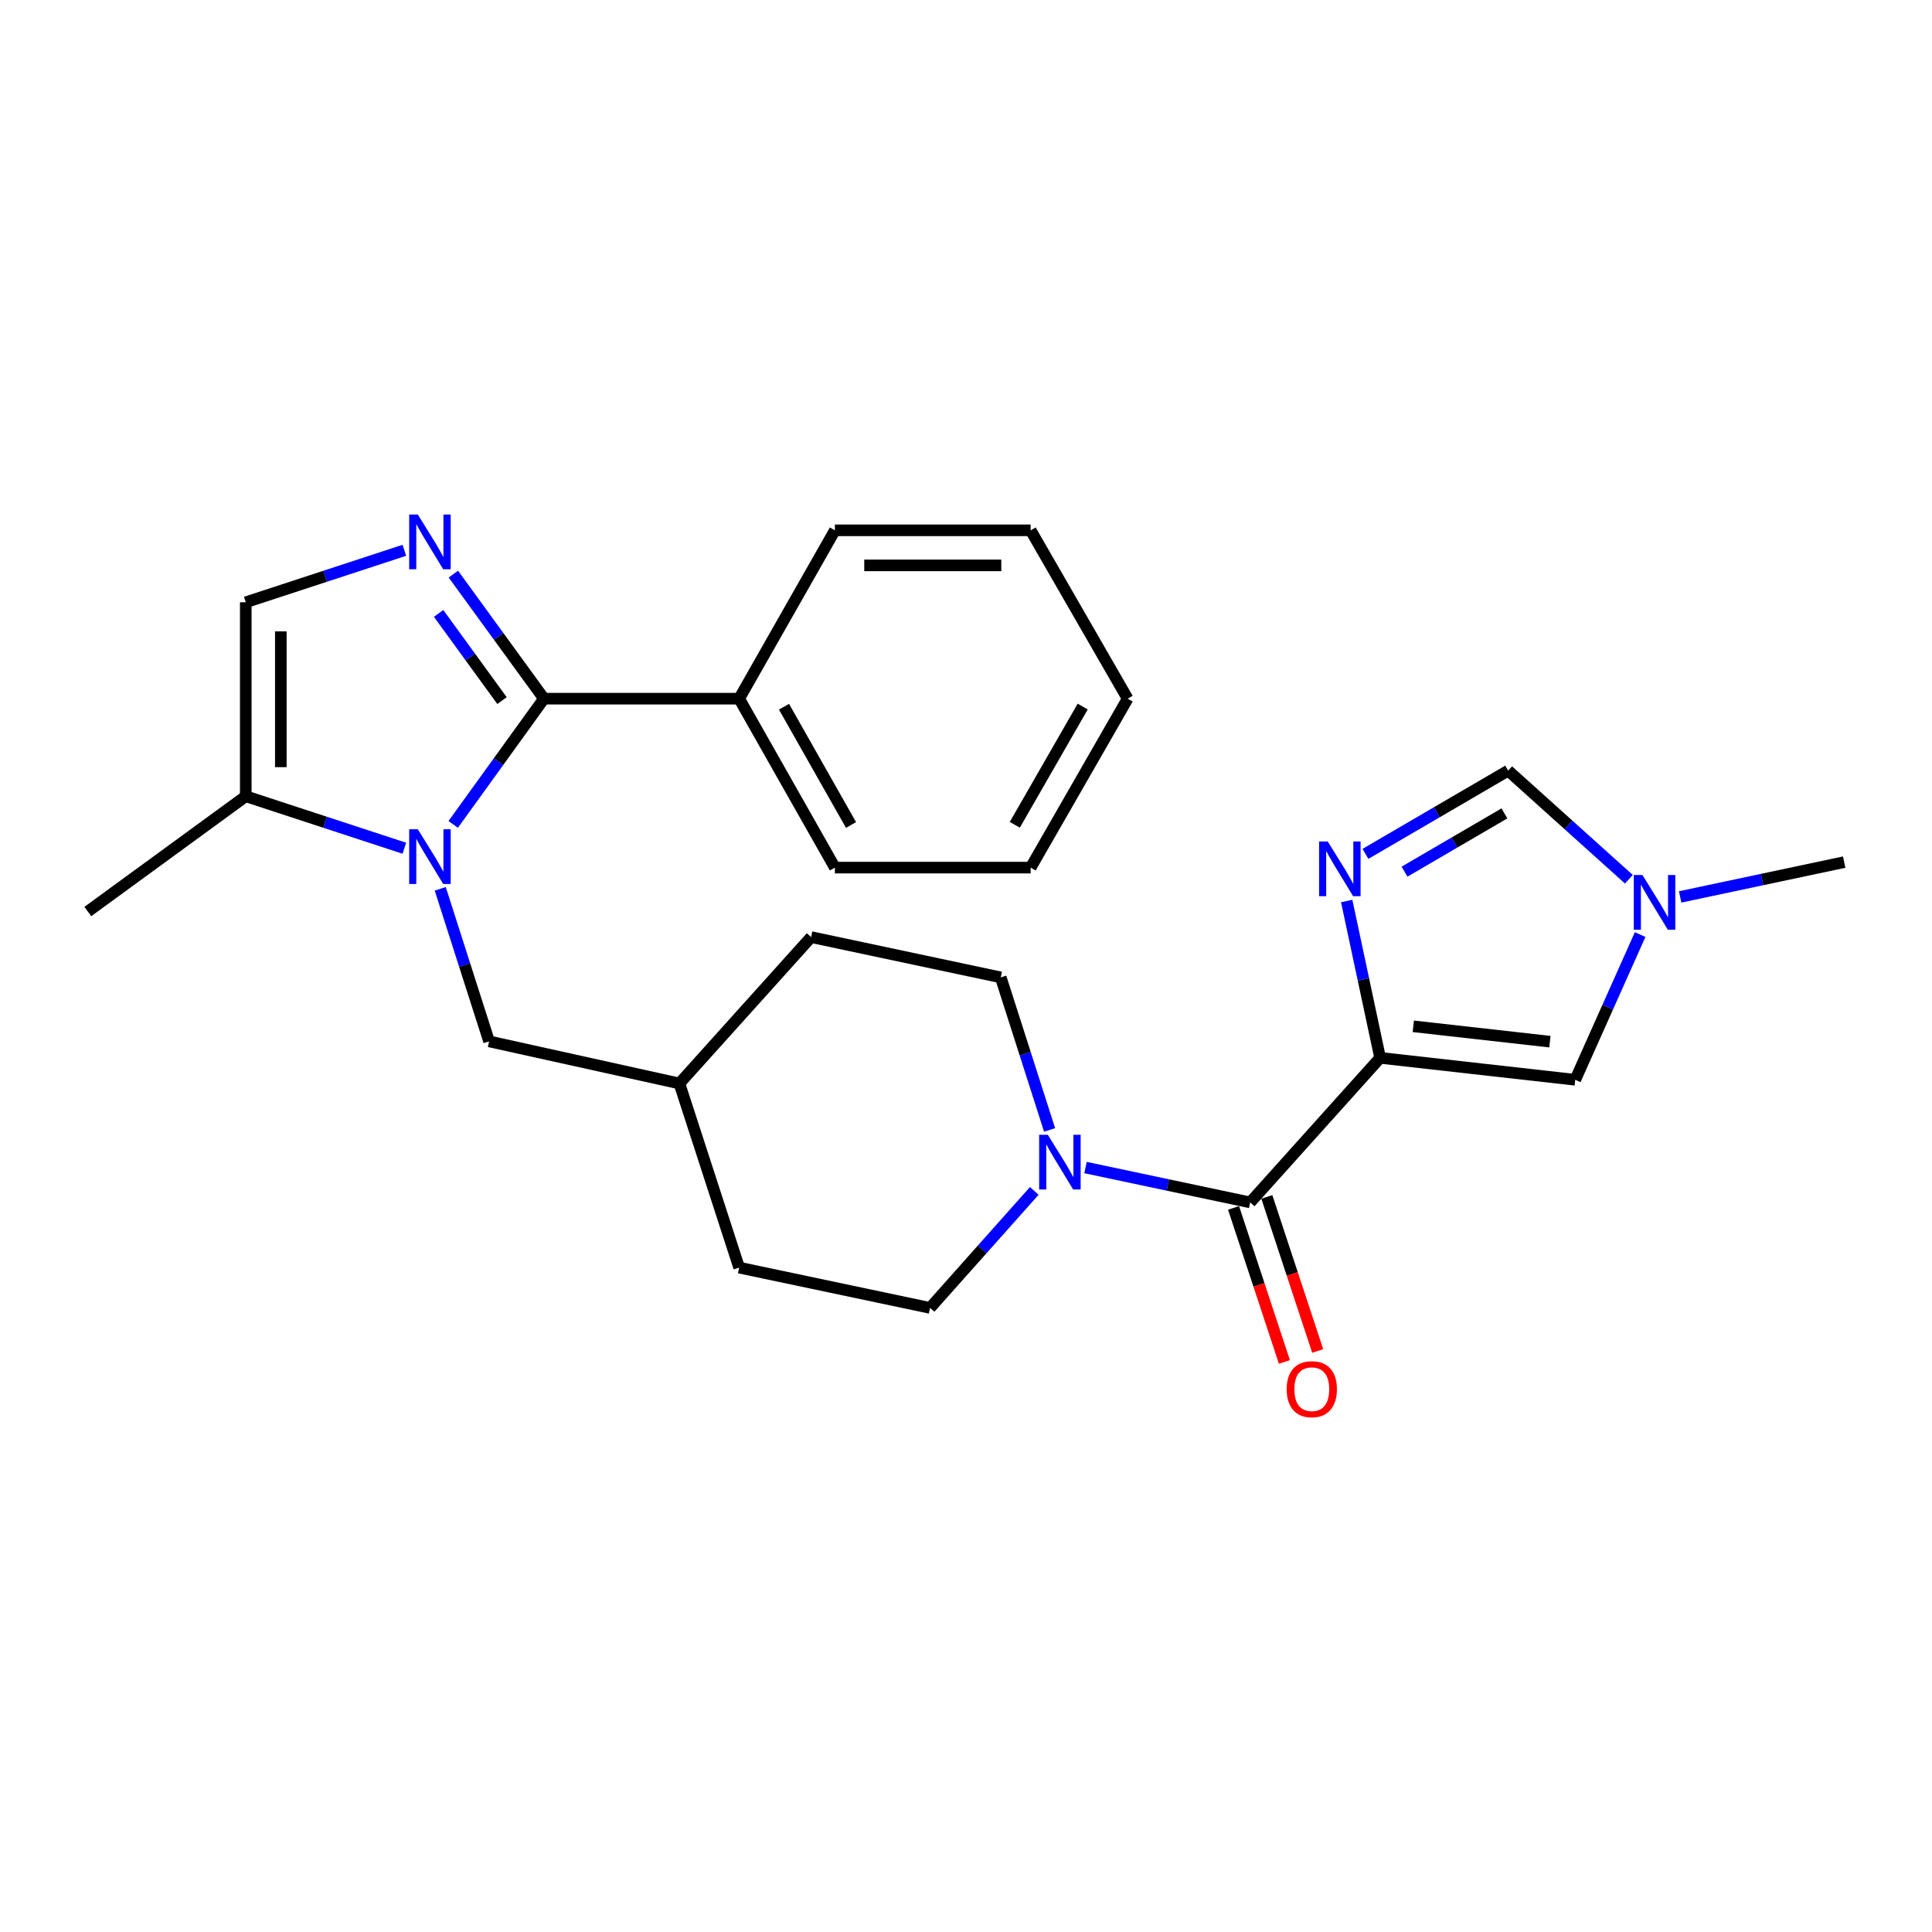 <?xml version='1.0' encoding='iso-8859-1'?>
<svg version='1.1' baseProfile='full'
              xmlns='http://www.w3.org/2000/svg'
                      xmlns:rdkit='http://www.rdkit.org/xml'
                      xmlns:xlink='http://www.w3.org/1999/xlink'
                  xml:space='preserve'
width='1000px' height='1000px' viewBox='0 0 1000 1000'>
<!-- END OF HEADER -->
<rect style='opacity:1.0;fill:#FFFFFF;stroke:none' width='1000' height='1000' x='0' y='0'> </rect>
<path class='bond-3' d='M 714.351,547.539 L 705.699,506.949' style='fill:none;fill-rule:evenodd;stroke:#000000;stroke-width:6px;stroke-linecap:butt;stroke-linejoin:miter;stroke-opacity:1' />
<path class='bond-3' d='M 705.699,506.949 L 697.048,466.359' style='fill:none;fill-rule:evenodd;stroke:#0000FF;stroke-width:6px;stroke-linecap:butt;stroke-linejoin:miter;stroke-opacity:1' />
<path class='bond-4' d='M 714.351,547.539 L 647.1,622.37' style='fill:none;fill-rule:evenodd;stroke:#000000;stroke-width:6px;stroke-linecap:butt;stroke-linejoin:miter;stroke-opacity:1' />
<path class='bond-6' d='M 714.351,547.539 L 815.347,558.899' style='fill:none;fill-rule:evenodd;stroke:#000000;stroke-width:6px;stroke-linecap:butt;stroke-linejoin:miter;stroke-opacity:1' />
<path class='bond-6' d='M 731.528,531.214 L 802.226,539.166' style='fill:none;fill-rule:evenodd;stroke:#000000;stroke-width:6px;stroke-linecap:butt;stroke-linejoin:miter;stroke-opacity:1' />
<path class='bond-0' d='M 227.87,460.058 L 240.511,499.535' style='fill:none;fill-rule:evenodd;stroke:#0000FF;stroke-width:6px;stroke-linecap:butt;stroke-linejoin:miter;stroke-opacity:1' />
<path class='bond-0' d='M 240.511,499.535 L 253.153,539.012' style='fill:none;fill-rule:evenodd;stroke:#000000;stroke-width:6px;stroke-linecap:butt;stroke-linejoin:miter;stroke-opacity:1' />
<path class='bond-1' d='M 234.575,426.707 L 258.066,394.17' style='fill:none;fill-rule:evenodd;stroke:#0000FF;stroke-width:6px;stroke-linecap:butt;stroke-linejoin:miter;stroke-opacity:1' />
<path class='bond-1' d='M 258.066,394.17 L 281.557,361.633' style='fill:none;fill-rule:evenodd;stroke:#000000;stroke-width:6px;stroke-linecap:butt;stroke-linejoin:miter;stroke-opacity:1' />
<path class='bond-7' d='M 209.284,439.045 L 168.246,425.593' style='fill:none;fill-rule:evenodd;stroke:#0000FF;stroke-width:6px;stroke-linecap:butt;stroke-linejoin:miter;stroke-opacity:1' />
<path class='bond-7' d='M 168.246,425.593 L 127.209,412.141' style='fill:none;fill-rule:evenodd;stroke:#000000;stroke-width:6px;stroke-linecap:butt;stroke-linejoin:miter;stroke-opacity:1' />
<path class='bond-2' d='M 281.557,361.633 L 258.107,329.397' style='fill:none;fill-rule:evenodd;stroke:#000000;stroke-width:6px;stroke-linecap:butt;stroke-linejoin:miter;stroke-opacity:1' />
<path class='bond-2' d='M 258.107,329.397 L 234.657,297.161' style='fill:none;fill-rule:evenodd;stroke:#0000FF;stroke-width:6px;stroke-linecap:butt;stroke-linejoin:miter;stroke-opacity:1' />
<path class='bond-2' d='M 259.85,362.635 L 243.435,340.07' style='fill:none;fill-rule:evenodd;stroke:#000000;stroke-width:6px;stroke-linecap:butt;stroke-linejoin:miter;stroke-opacity:1' />
<path class='bond-2' d='M 243.435,340.07 L 227.02,317.505' style='fill:none;fill-rule:evenodd;stroke:#0000FF;stroke-width:6px;stroke-linecap:butt;stroke-linejoin:miter;stroke-opacity:1' />
<path class='bond-12' d='M 281.557,361.633 L 382.584,361.633' style='fill:none;fill-rule:evenodd;stroke:#000000;stroke-width:6px;stroke-linecap:butt;stroke-linejoin:miter;stroke-opacity:1' />
<path class='bond-28' d='M 209.284,284.836 L 168.246,298.288' style='fill:none;fill-rule:evenodd;stroke:#0000FF;stroke-width:6px;stroke-linecap:butt;stroke-linejoin:miter;stroke-opacity:1' />
<path class='bond-28' d='M 168.246,298.288 L 127.209,311.739' style='fill:none;fill-rule:evenodd;stroke:#000000;stroke-width:6px;stroke-linecap:butt;stroke-linejoin:miter;stroke-opacity:1' />
<path class='bond-10' d='M 706.758,441.962 L 743.691,420.419' style='fill:none;fill-rule:evenodd;stroke:#0000FF;stroke-width:6px;stroke-linecap:butt;stroke-linejoin:miter;stroke-opacity:1' />
<path class='bond-10' d='M 743.691,420.419 L 780.624,398.877' style='fill:none;fill-rule:evenodd;stroke:#000000;stroke-width:6px;stroke-linecap:butt;stroke-linejoin:miter;stroke-opacity:1' />
<path class='bond-10' d='M 726.979,451.171 L 752.832,436.091' style='fill:none;fill-rule:evenodd;stroke:#0000FF;stroke-width:6px;stroke-linecap:butt;stroke-linejoin:miter;stroke-opacity:1' />
<path class='bond-10' d='M 752.832,436.091 L 778.685,421.011' style='fill:none;fill-rule:evenodd;stroke:#000000;stroke-width:6px;stroke-linecap:butt;stroke-linejoin:miter;stroke-opacity:1' />
<path class='bond-5' d='M 647.1,622.37 L 604.48,613.346' style='fill:none;fill-rule:evenodd;stroke:#000000;stroke-width:6px;stroke-linecap:butt;stroke-linejoin:miter;stroke-opacity:1' />
<path class='bond-5' d='M 604.48,613.346 L 561.86,604.322' style='fill:none;fill-rule:evenodd;stroke:#0000FF;stroke-width:6px;stroke-linecap:butt;stroke-linejoin:miter;stroke-opacity:1' />
<path class='bond-13' d='M 638.486,625.213 L 651.644,665.077' style='fill:none;fill-rule:evenodd;stroke:#000000;stroke-width:6px;stroke-linecap:butt;stroke-linejoin:miter;stroke-opacity:1' />
<path class='bond-13' d='M 651.644,665.077 L 664.802,704.942' style='fill:none;fill-rule:evenodd;stroke:#FF0000;stroke-width:6px;stroke-linecap:butt;stroke-linejoin:miter;stroke-opacity:1' />
<path class='bond-13' d='M 655.715,619.526 L 668.873,659.391' style='fill:none;fill-rule:evenodd;stroke:#000000;stroke-width:6px;stroke-linecap:butt;stroke-linejoin:miter;stroke-opacity:1' />
<path class='bond-13' d='M 668.873,659.391 L 682.03,699.255' style='fill:none;fill-rule:evenodd;stroke:#FF0000;stroke-width:6px;stroke-linecap:butt;stroke-linejoin:miter;stroke-opacity:1' />
<path class='bond-14' d='M 535.337,616.409 L 508.365,646.69' style='fill:none;fill-rule:evenodd;stroke:#0000FF;stroke-width:6px;stroke-linecap:butt;stroke-linejoin:miter;stroke-opacity:1' />
<path class='bond-14' d='M 508.365,646.69 L 481.393,676.97' style='fill:none;fill-rule:evenodd;stroke:#000000;stroke-width:6px;stroke-linecap:butt;stroke-linejoin:miter;stroke-opacity:1' />
<path class='bond-15' d='M 543.265,584.845 L 530.623,545.368' style='fill:none;fill-rule:evenodd;stroke:#0000FF;stroke-width:6px;stroke-linecap:butt;stroke-linejoin:miter;stroke-opacity:1' />
<path class='bond-15' d='M 530.623,545.368 L 517.982,505.891' style='fill:none;fill-rule:evenodd;stroke:#000000;stroke-width:6px;stroke-linecap:butt;stroke-linejoin:miter;stroke-opacity:1' />
<path class='bond-9' d='M 815.347,558.899 L 832.143,521.314' style='fill:none;fill-rule:evenodd;stroke:#000000;stroke-width:6px;stroke-linecap:butt;stroke-linejoin:miter;stroke-opacity:1' />
<path class='bond-9' d='M 832.143,521.314 L 848.939,483.73' style='fill:none;fill-rule:evenodd;stroke:#0000FF;stroke-width:6px;stroke-linecap:butt;stroke-linejoin:miter;stroke-opacity:1' />
<path class='bond-8' d='M 127.209,412.141 L 127.209,311.739' style='fill:none;fill-rule:evenodd;stroke:#000000;stroke-width:6px;stroke-linecap:butt;stroke-linejoin:miter;stroke-opacity:1' />
<path class='bond-8' d='M 145.353,397.081 L 145.353,326.8' style='fill:none;fill-rule:evenodd;stroke:#000000;stroke-width:6px;stroke-linecap:butt;stroke-linejoin:miter;stroke-opacity:1' />
<path class='bond-20' d='M 127.209,412.141 L 45.455,471.802' style='fill:none;fill-rule:evenodd;stroke:#000000;stroke-width:6px;stroke-linecap:butt;stroke-linejoin:miter;stroke-opacity:1' />
<path class='bond-19' d='M 869.64,464.244 L 912.093,455.237' style='fill:none;fill-rule:evenodd;stroke:#0000FF;stroke-width:6px;stroke-linecap:butt;stroke-linejoin:miter;stroke-opacity:1' />
<path class='bond-19' d='M 912.093,455.237 L 954.545,446.23' style='fill:none;fill-rule:evenodd;stroke:#000000;stroke-width:6px;stroke-linecap:butt;stroke-linejoin:miter;stroke-opacity:1' />
<path class='bond-26' d='M 843.103,455.098 L 811.863,426.987' style='fill:none;fill-rule:evenodd;stroke:#0000FF;stroke-width:6px;stroke-linecap:butt;stroke-linejoin:miter;stroke-opacity:1' />
<path class='bond-26' d='M 811.863,426.987 L 780.624,398.877' style='fill:none;fill-rule:evenodd;stroke:#000000;stroke-width:6px;stroke-linecap:butt;stroke-linejoin:miter;stroke-opacity:1' />
<path class='bond-11' d='M 253.153,539.012 L 351.65,560.804' style='fill:none;fill-rule:evenodd;stroke:#000000;stroke-width:6px;stroke-linecap:butt;stroke-linejoin:miter;stroke-opacity:1' />
<path class='bond-21' d='M 382.584,361.633 L 432.135,449.073' style='fill:none;fill-rule:evenodd;stroke:#000000;stroke-width:6px;stroke-linecap:butt;stroke-linejoin:miter;stroke-opacity:1' />
<path class='bond-21' d='M 405.801,365.804 L 440.487,427.012' style='fill:none;fill-rule:evenodd;stroke:#000000;stroke-width:6px;stroke-linecap:butt;stroke-linejoin:miter;stroke-opacity:1' />
<path class='bond-22' d='M 382.584,361.633 L 432.135,274.496' style='fill:none;fill-rule:evenodd;stroke:#000000;stroke-width:6px;stroke-linecap:butt;stroke-linejoin:miter;stroke-opacity:1' />
<path class='bond-17' d='M 481.393,676.97 L 382.584,656.116' style='fill:none;fill-rule:evenodd;stroke:#000000;stroke-width:6px;stroke-linecap:butt;stroke-linejoin:miter;stroke-opacity:1' />
<path class='bond-18' d='M 517.982,505.891 L 419.828,485.036' style='fill:none;fill-rule:evenodd;stroke:#000000;stroke-width:6px;stroke-linecap:butt;stroke-linejoin:miter;stroke-opacity:1' />
<path class='bond-16' d='M 351.65,560.804 L 419.828,485.036' style='fill:none;fill-rule:evenodd;stroke:#000000;stroke-width:6px;stroke-linecap:butt;stroke-linejoin:miter;stroke-opacity:1' />
<path class='bond-27' d='M 351.65,560.804 L 382.584,656.116' style='fill:none;fill-rule:evenodd;stroke:#000000;stroke-width:6px;stroke-linecap:butt;stroke-linejoin:miter;stroke-opacity:1' />
<path class='bond-24' d='M 432.135,449.073 L 533.464,449.073' style='fill:none;fill-rule:evenodd;stroke:#000000;stroke-width:6px;stroke-linecap:butt;stroke-linejoin:miter;stroke-opacity:1' />
<path class='bond-23' d='M 432.135,274.496 L 533.464,274.496' style='fill:none;fill-rule:evenodd;stroke:#000000;stroke-width:6px;stroke-linecap:butt;stroke-linejoin:miter;stroke-opacity:1' />
<path class='bond-23' d='M 447.334,292.639 L 518.265,292.639' style='fill:none;fill-rule:evenodd;stroke:#000000;stroke-width:6px;stroke-linecap:butt;stroke-linejoin:miter;stroke-opacity:1' />
<path class='bond-25' d='M 533.464,274.496 L 583.67,361.633' style='fill:none;fill-rule:evenodd;stroke:#000000;stroke-width:6px;stroke-linecap:butt;stroke-linejoin:miter;stroke-opacity:1' />
<path class='bond-29' d='M 533.464,449.073 L 583.67,361.633' style='fill:none;fill-rule:evenodd;stroke:#000000;stroke-width:6px;stroke-linecap:butt;stroke-linejoin:miter;stroke-opacity:1' />
<path class='bond-29' d='M 525.261,426.923 L 560.405,365.715' style='fill:none;fill-rule:evenodd;stroke:#000000;stroke-width:6px;stroke-linecap:butt;stroke-linejoin:miter;stroke-opacity:1' />
<path  class='atom-1' d='M 216.271 429.228
L 225.551 444.228
Q 226.471 445.708, 227.951 448.388
Q 229.431 451.068, 229.511 451.228
L 229.511 429.228
L 233.271 429.228
L 233.271 457.548
L 229.391 457.548
L 219.431 441.148
Q 218.271 439.228, 217.031 437.028
Q 215.831 434.828, 215.471 434.148
L 215.471 457.548
L 211.791 457.548
L 211.791 429.228
L 216.271 429.228
' fill='#0000FF'/>
<path  class='atom-3' d='M 216.271 266.333
L 225.551 281.333
Q 226.471 282.813, 227.951 285.493
Q 229.431 288.173, 229.511 288.333
L 229.511 266.333
L 233.271 266.333
L 233.271 294.653
L 229.391 294.653
L 219.431 278.253
Q 218.271 276.333, 217.031 274.133
Q 215.831 271.933, 215.471 271.253
L 215.471 294.653
L 211.791 294.653
L 211.791 266.333
L 216.271 266.333
' fill='#0000FF'/>
<path  class='atom-4' d='M 687.236 435.538
L 696.516 450.538
Q 697.436 452.018, 698.916 454.698
Q 700.396 457.378, 700.476 457.538
L 700.476 435.538
L 704.236 435.538
L 704.236 463.858
L 700.356 463.858
L 690.396 447.458
Q 689.236 445.538, 687.996 443.338
Q 686.796 441.138, 686.436 440.458
L 686.436 463.858
L 682.756 463.858
L 682.756 435.538
L 687.236 435.538
' fill='#0000FF'/>
<path  class='atom-6' d='M 542.343 587.355
L 551.623 602.355
Q 552.543 603.835, 554.023 606.515
Q 555.503 609.195, 555.583 609.355
L 555.583 587.355
L 559.343 587.355
L 559.343 615.675
L 555.463 615.675
L 545.503 599.275
Q 544.343 597.355, 543.103 595.155
Q 541.903 592.955, 541.543 592.275
L 541.543 615.675
L 537.863 615.675
L 537.863 587.355
L 542.343 587.355
' fill='#0000FF'/>
<path  class='atom-10' d='M 850.131 452.895
L 859.411 467.895
Q 860.331 469.375, 861.811 472.055
Q 863.291 474.735, 863.371 474.895
L 863.371 452.895
L 867.131 452.895
L 867.131 481.215
L 863.251 481.215
L 853.291 464.815
Q 852.131 462.895, 850.891 460.695
Q 849.691 458.495, 849.331 457.815
L 849.331 481.215
L 845.651 481.215
L 845.651 452.895
L 850.131 452.895
' fill='#0000FF'/>
<path  class='atom-14' d='M 665.982 719.042
Q 665.982 712.242, 669.342 708.442
Q 672.702 704.642, 678.982 704.642
Q 685.262 704.642, 688.622 708.442
Q 691.982 712.242, 691.982 719.042
Q 691.982 725.922, 688.582 729.842
Q 685.182 733.722, 678.982 733.722
Q 672.742 733.722, 669.342 729.842
Q 665.982 725.962, 665.982 719.042
M 678.982 730.522
Q 683.302 730.522, 685.622 727.642
Q 687.982 724.722, 687.982 719.042
Q 687.982 713.482, 685.622 710.682
Q 683.302 707.842, 678.982 707.842
Q 674.662 707.842, 672.302 710.642
Q 669.982 713.442, 669.982 719.042
Q 669.982 724.762, 672.302 727.642
Q 674.662 730.522, 678.982 730.522
' fill='#FF0000'/>
</svg>
